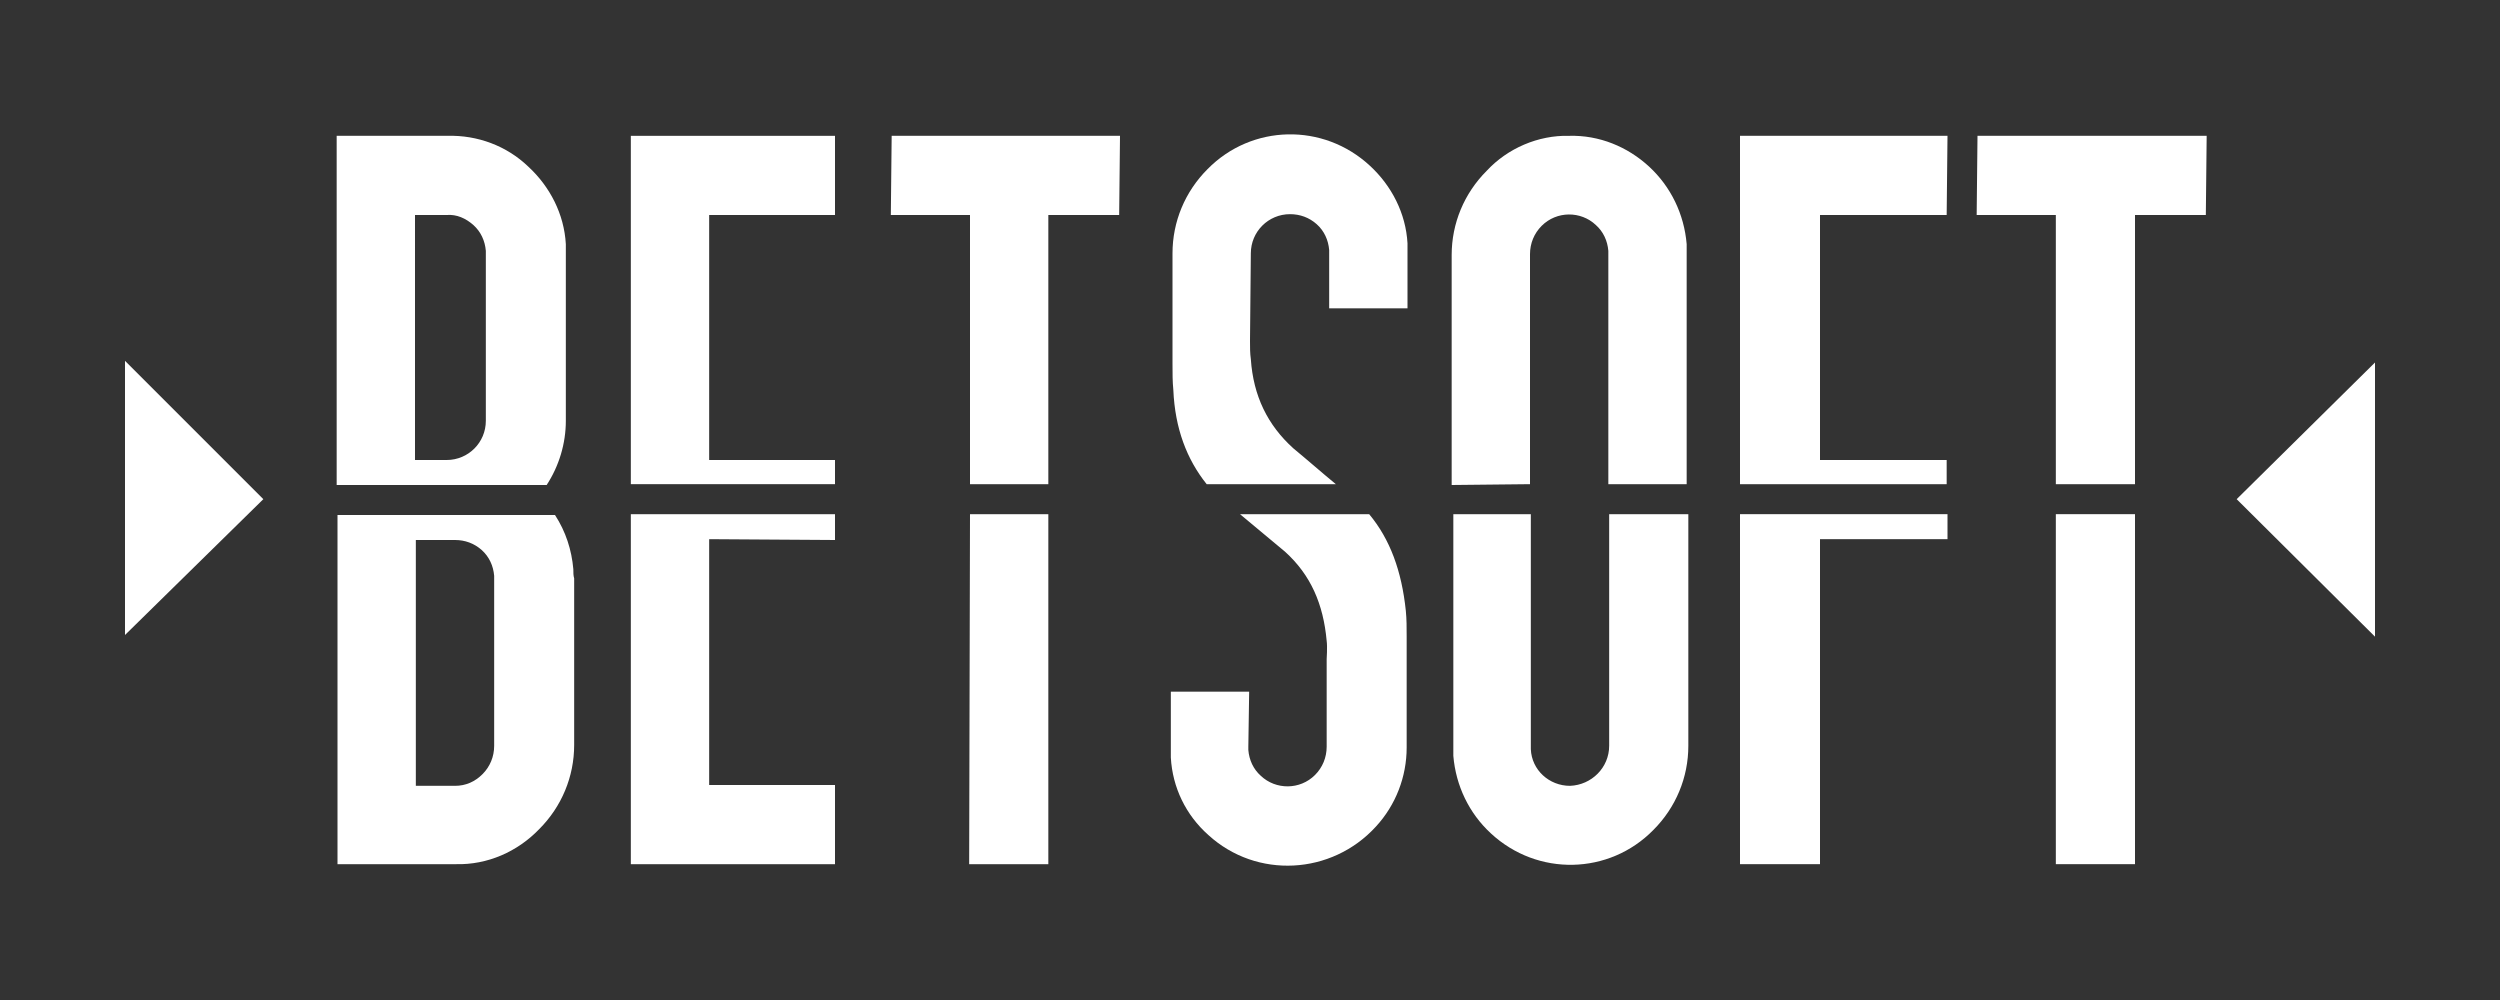 <?xml version="1.0" encoding="utf-8"?>
<!-- Generator: Adobe Illustrator 25.4.1, SVG Export Plug-In . SVG Version: 6.00 Build 0)  -->
<svg version="1.1" id="Layer_1" xmlns="http://www.w3.org/2000/svg" xmlns:xlink="http://www.w3.org/1999/xlink" x="0px" y="0px"
	 viewBox="0 0 300 120" style="enable-background:new 0 0 300 120;" xml:space="preserve">
<rect x="0" y="0" width="300" height="120" fill="#333333" stroke="none"/>
<style type="text/css">
	.st0{fill:#FFFFFF;}
</style>
<path class="st0" d="M65.6,58.2c1.5-2.3,2.3-5,2.3-7.7l0-20c0-0.4,0-0.8,0-1.2c-0.2-3.6-1.9-6.9-4.5-9.3c-2.6-2.5-6.1-3.8-9.7-3.7
	H40.4v41.9H65.6z M56.8,27c0.9,0.8,1.4,1.9,1.5,3.1l0,0.4l0,20c0,2.6-2.1,4.7-4.7,4.7c0,0,0,0,0,0h-3.8V25.8h3.8
	C54.8,25.7,55.9,26.2,56.8,27z"/>
<path class="st0" d="M68.8,68.3c-0.2-2.3-0.9-4.5-2.2-6.5H40.5v41.9h14.2c3.8,0.1,7.4-1.5,10-4.2c2.7-2.7,4.2-6.3,4.2-10.1l0-20
	C68.8,69.1,68.8,68.7,68.8,68.3z M59.3,89.5c0,1.3-0.5,2.5-1.4,3.4c-0.9,0.9-2,1.4-3.3,1.4h-4.7V64.8h4.7c1.2,0,2.3,0.4,3.2,1.2
	c0.9,0.8,1.4,1.9,1.5,3.1l0,0.4L59.3,89.5z"/>
<polygon class="st0" points="246.7,58.1 256.2,58.1 256.2,25.8 264.7,25.8 264.8,16.3 237.3,16.3 237.2,25.8 246.7,25.8 "/>
<polygon class="st0" points="246.7,61.7 246.7,103.7 256.2,103.7 256.2,61.7 "/>
<polygon class="st0" points="233.6,58.1 233.6,55.2 218.4,55.2 218.4,25.8 233.6,25.8 233.7,16.3 208.8,16.3 208.8,58.1 "/>
<polygon class="st0" points="208.8,61.7 208.8,103.7 218.4,103.7 218.4,64.7 233.7,64.7 233.7,61.7 "/>
<path class="st0" d="M183.6,58.1l0-27.6c0-1.3,0.5-2.5,1.4-3.4c1.8-1.8,4.7-1.8,6.5-0.1c0.9,0.8,1.4,1.9,1.5,3.1l0,0.4v27.6h9.4
	V30.5c0-0.4,0-0.8,0-1.2c-0.3-3.6-1.9-6.9-4.5-9.3c-2.6-2.4-6-3.8-9.6-3.7c-3.7-0.1-7.4,1.5-9.9,4.2c-2.7,2.7-4.2,6.3-4.2,10.1v27.6
	L183.6,58.1z"/>
<path class="st0" d="M193.1,61.7v27.8c0,2.6-2.1,4.7-4.7,4.8c-2.5,0-4.6-1.9-4.7-4.4c0-0.1,0-0.3,0-0.4l0-27.8h-9.3v27.8
	c0,0.4,0,0.8,0,1.2c0.3,3.6,1.9,6.9,4.5,9.3c5.6,5.2,14.2,5,19.5-0.4c2.7-2.7,4.2-6.3,4.2-10.1V61.7L193.1,61.7L193.1,61.7z"/>
<path class="st0" d="M144.8,58.1h15.5c-1.7-1.4-3.4-2.9-5.1-4.3c-3.1-2.8-4.8-6.3-5.1-10.7c-0.1-0.7-0.1-1.4-0.1-2.2l0.1-10.5
	c0-2.6,2.1-4.7,4.7-4.7c1.2,0,2.3,0.4,3.2,1.2c0.9,0.8,1.4,1.9,1.5,3.1l0,0.4v6.6h9.4v-6.6c0-0.4,0-0.8,0-1.2
	c-0.2-3.6-1.9-6.9-4.5-9.3c-5.6-5.2-14.2-5-19.5,0.4c-2.7,2.7-4.2,6.3-4.2,10.1l0,13.3c0,1.1,0,2.1,0.1,3.1
	C141,51.4,142.4,55.1,144.8,58.1z"/>
<path class="st0" d="M164.3,61.7h-15.5c1.8,1.5,3.6,3,5.4,4.5c3.1,2.8,4.6,6.3,5,10.7c0.1,0.7,0,2.2,0,2.2l0,10.5
	c0,1.3-0.5,2.5-1.4,3.4c-1.8,1.8-4.7,1.8-6.5,0.1c-0.9-0.8-1.4-1.9-1.5-3.1c0-0.1,0-0.3,0-0.4l0.1-6.6h-9.4v6.6c0,0.4,0,0.8,0,1.3
	c0.2,3.6,1.8,6.9,4.5,9.3c5.8,5.3,14.8,4.8,20.1-1c2.4-2.6,3.7-6,3.7-9.5l0-13.3c0-1.1,0-2.1-0.1-3.1
	C168.2,68.5,166.8,64.7,164.3,61.7z"/>
<polygon class="st0" points="116.4,58.1 125.8,58.1 125.8,25.8 134.3,25.8 134.4,16.3 107,16.3 106.9,25.8 116.4,25.8 "/>
<polygon class="st0" points="116.4,61.7 116.3,103.7 125.8,103.7 125.8,61.7 "/>
<polygon class="st0" points="100.2,58.1 100.2,55.2 85.1,55.2 85.1,25.8 100.2,25.8 100.2,16.3 75.7,16.3 75.7,58.1 "/>
<polygon class="st0" points="85.1,64.7 100.2,64.8 100.2,61.7 75.7,61.7 75.7,103.7 100.2,103.7 100.2,94.2 85.1,94.2 "/>
<polygon class="st0" points="15,76.2 15,43.3 31.6,59.9 "/>
<polygon class="st0" points="285,76.4 285,43.5 268.4,59.9 "/>
</svg>
